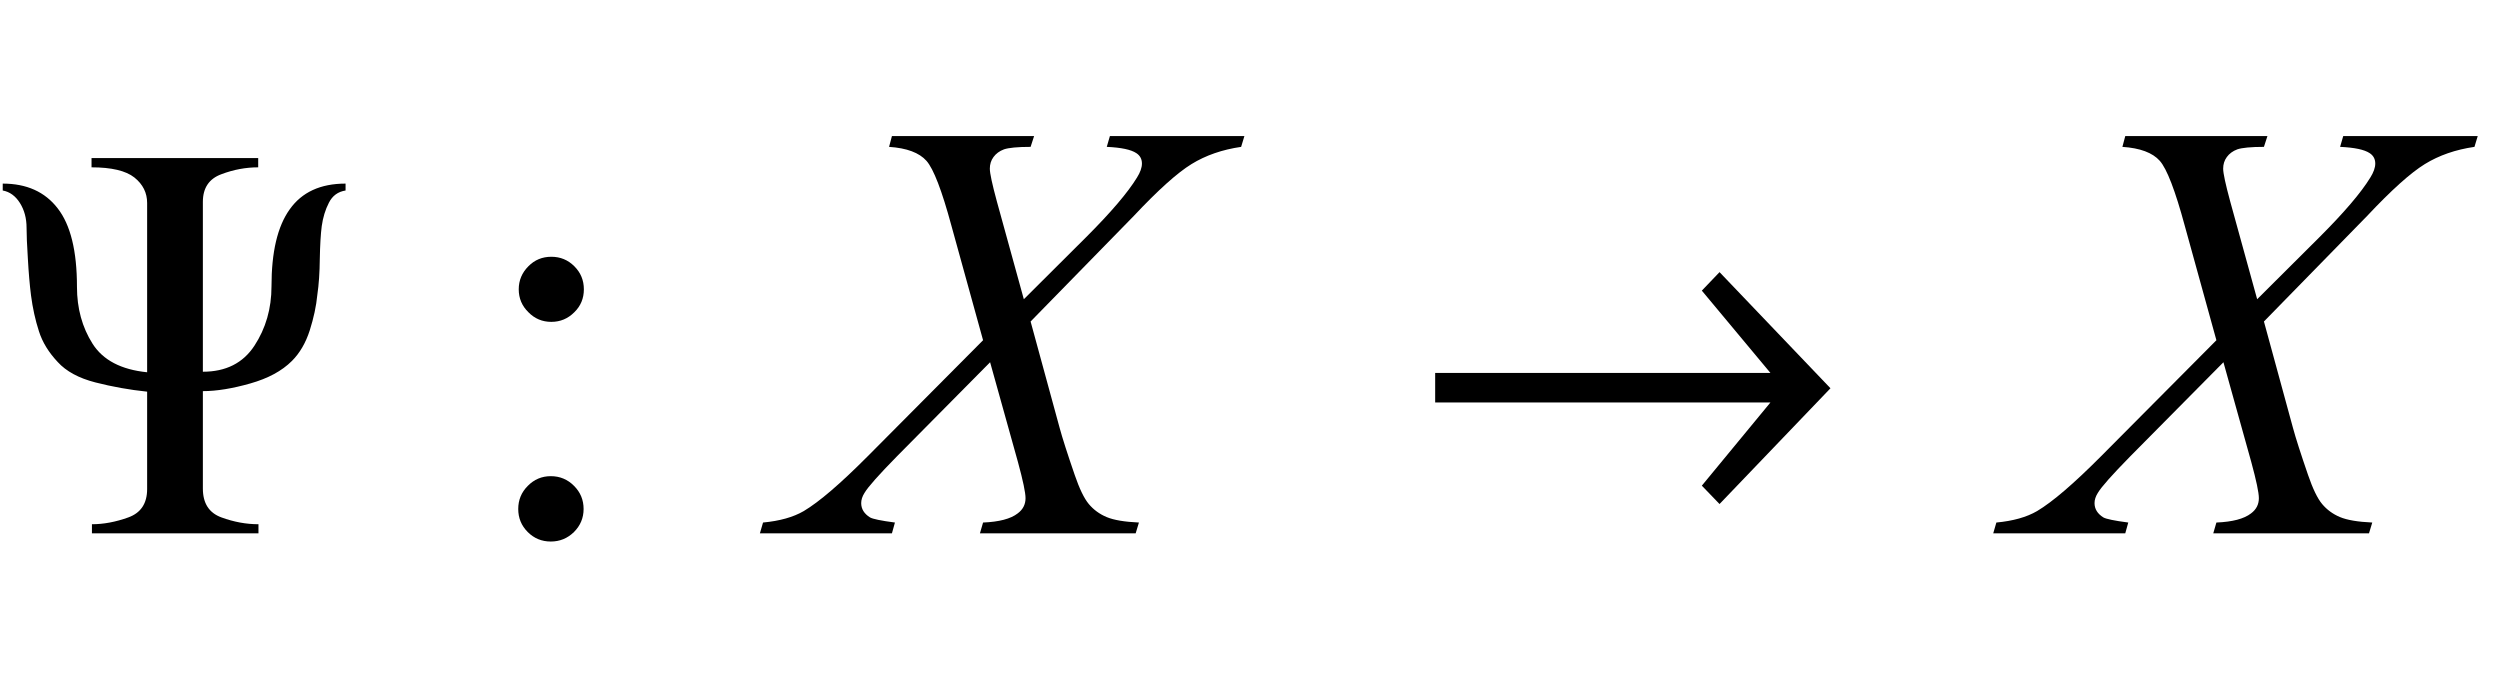 <?xml version="1.0" encoding="UTF-8"?>
<svg xmlns="http://www.w3.org/2000/svg" xmlns:xlink="http://www.w3.org/1999/xlink"  viewBox="0 0 75 21" version="1.1">
<defs>
<g>
<symbol overflow="visible" id="glyph0-0">
<path style="stroke:none;" d="M 1.062 0 L 1.062 -13.598 L 7.438 -13.598 L 7.438 0 Z M 2.125 -1.062 L 6.375 -1.062 L 6.375 -12.535 L 2.125 -12.535 Z M 2.125 -1.062 "/>
</symbol>
<symbol overflow="visible" id="glyph0-1">
<path style="stroke:none;" d="M 10.367 -10.285 C 10.141 -10.25 9.973 -10.129 9.867 -9.918 C 9.758 -9.707 9.688 -9.473 9.652 -9.215 C 9.621 -8.977 9.602 -8.652 9.594 -8.238 C 9.59 -7.828 9.566 -7.465 9.52 -7.156 C 9.488 -6.816 9.41 -6.461 9.293 -6.09 C 9.172 -5.715 8.996 -5.41 8.758 -5.172 C 8.457 -4.871 8.043 -4.648 7.508 -4.496 C 6.973 -4.344 6.5 -4.266 6.086 -4.266 L 6.086 -1.344 C 6.086 -0.902 6.27 -0.613 6.645 -0.477 C 7.02 -0.34 7.387 -0.273 7.754 -0.273 L 7.754 0 L 2.758 0 L 2.758 -0.273 C 3.105 -0.273 3.469 -0.34 3.848 -0.477 C 4.227 -0.613 4.414 -0.898 4.414 -1.328 L 4.414 -4.25 C 3.883 -4.305 3.367 -4.398 2.863 -4.527 C 2.359 -4.656 1.984 -4.863 1.734 -5.137 C 1.465 -5.422 1.273 -5.73 1.168 -6.062 C 1.059 -6.398 0.98 -6.758 0.93 -7.141 C 0.891 -7.453 0.859 -7.82 0.836 -8.238 C 0.809 -8.656 0.797 -8.965 0.797 -9.164 C 0.797 -9.453 0.73 -9.699 0.598 -9.91 C 0.465 -10.121 0.293 -10.246 0.082 -10.285 L 0.082 -10.492 C 0.797 -10.492 1.348 -10.246 1.73 -9.75 C 2.117 -9.254 2.309 -8.469 2.309 -7.395 C 2.309 -6.75 2.465 -6.18 2.777 -5.688 C 3.09 -5.195 3.637 -4.91 4.414 -4.832 L 4.414 -9.91 C 4.414 -10.215 4.289 -10.469 4.031 -10.676 C 3.773 -10.879 3.344 -10.98 2.746 -10.98 L 2.746 -11.258 L 7.746 -11.258 L 7.746 -10.98 C 7.379 -10.98 7.012 -10.914 6.641 -10.773 C 6.27 -10.637 6.086 -10.359 6.086 -9.945 L 6.086 -4.848 C 6.777 -4.848 7.293 -5.109 7.633 -5.629 C 7.973 -6.148 8.145 -6.742 8.145 -7.414 C 8.145 -8.438 8.324 -9.207 8.691 -9.719 C 9.055 -10.234 9.613 -10.492 10.367 -10.492 Z M 10.367 -10.285 "/>
</symbol>
<symbol overflow="visible" id="glyph0-2">
<path style="stroke:none;" d="M 1.055 -4.812 L 11.113 -4.812 L 9.055 -7.281 L 9.586 -7.836 L 12.914 -4.352 L 9.586 -0.879 L 9.055 -1.43 L 11.113 -3.926 L 1.055 -3.926 Z M 1.055 -4.812 "/>
</symbol>
<symbol overflow="visible" id="glyph1-0">
<path style="stroke:none;" d="M 2.496 0 L 2.496 -11.25 L 11.496 -11.25 L 11.496 0 Z M 2.777 -0.281 L 11.215 -0.281 L 11.215 -10.969 L 2.777 -10.969 Z M 2.777 -0.281 "/>
</symbol>
<symbol overflow="visible" id="glyph1-1">
<path style="stroke:none;" d="M 2.539 -8.297 C 2.809 -8.297 3.039 -8.203 3.23 -8.012 C 3.422 -7.82 3.516 -7.59 3.516 -7.32 C 3.516 -7.051 3.422 -6.82 3.23 -6.633 C 3.039 -6.441 2.809 -6.344 2.539 -6.344 C 2.27 -6.344 2.039 -6.441 1.852 -6.633 C 1.66 -6.82 1.562 -7.051 1.562 -7.32 C 1.562 -7.59 1.66 -7.82 1.852 -8.012 C 2.039 -8.203 2.27 -8.297 2.539 -8.297 Z M 2.523 -1.715 C 2.797 -1.715 3.031 -1.617 3.223 -1.422 C 3.414 -1.23 3.508 -1 3.508 -0.73 C 3.508 -0.461 3.41 -0.23 3.219 -0.039 C 3.023 0.152 2.793 0.246 2.523 0.246 C 2.254 0.246 2.023 0.152 1.832 -0.039 C 1.641 -0.23 1.547 -0.461 1.547 -0.73 C 1.547 -1 1.641 -1.23 1.832 -1.422 C 2.023 -1.617 2.254 -1.715 2.523 -1.715 Z M 2.523 -1.715 "/>
</symbol>
<symbol overflow="visible" id="glyph2-0">
<path style="stroke:none;" d="M 2.496 0 L 2.496 -11.25 L 11.496 -11.25 L 11.496 0 Z M 2.777 -0.281 L 11.215 -0.281 L 11.215 -10.969 L 2.777 -10.969 Z M 2.777 -0.281 "/>
</symbol>
<symbol overflow="visible" id="glyph2-1">
<path style="stroke:none;" d="M 9.297 -11.918 L 13.332 -11.918 L 13.234 -11.594 C 12.668 -11.512 12.172 -11.34 11.746 -11.078 C 11.32 -10.816 10.742 -10.297 10.012 -9.52 L 6.918 -6.355 L 7.789 -3.164 C 7.871 -2.859 8.023 -2.387 8.242 -1.75 C 8.383 -1.34 8.523 -1.047 8.664 -0.879 C 8.805 -0.711 8.984 -0.578 9.199 -0.488 C 9.414 -0.398 9.734 -0.344 10.168 -0.324 L 10.07 0 L 5.398 0 L 5.492 -0.324 C 5.973 -0.344 6.32 -0.434 6.531 -0.598 C 6.688 -0.715 6.766 -0.867 6.766 -1.055 C 6.766 -1.219 6.691 -1.578 6.539 -2.137 L 5.703 -5.133 L 2.91 -2.312 C 2.363 -1.754 2.039 -1.391 1.934 -1.211 C 1.867 -1.105 1.836 -1.004 1.836 -0.906 C 1.836 -0.73 1.926 -0.586 2.102 -0.477 C 2.184 -0.43 2.43 -0.379 2.848 -0.324 L 2.758 0 L -1.203 0 L -1.109 -0.324 C -0.609 -0.371 -0.203 -0.484 0.113 -0.668 C 0.578 -0.945 1.215 -1.492 2.031 -2.312 L 5.492 -5.793 L 4.543 -9.227 C 4.258 -10.281 4.008 -10.934 3.793 -11.176 C 3.578 -11.418 3.203 -11.559 2.672 -11.594 L 2.758 -11.918 L 7.023 -11.918 L 6.918 -11.594 C 6.523 -11.594 6.258 -11.566 6.121 -11.52 C 5.984 -11.469 5.879 -11.391 5.805 -11.289 C 5.73 -11.188 5.695 -11.07 5.695 -10.941 C 5.695 -10.801 5.766 -10.473 5.906 -9.957 L 6.715 -7.023 L 8.586 -8.887 C 9.324 -9.625 9.832 -10.219 10.109 -10.672 C 10.207 -10.828 10.258 -10.969 10.258 -11.094 C 10.258 -11.227 10.203 -11.332 10.09 -11.406 C 9.93 -11.512 9.637 -11.574 9.203 -11.594 Z M 9.297 -11.918 "/>
</symbol>
</g>
</defs>
<g id="surface354559">
<g style="fill:rgb(0%,0%,0%);fill-opacity:1;">
  <use xlink:href="#glyph0-1" x="0" y="16"/>
</g>
<g style="fill:rgb(0%,0%,0%);fill-opacity:1;">
  <use xlink:href="#glyph1-1" x="14" y="16"/>
</g>
<g style="fill:rgb(0%,0%,0%);fill-opacity:1;">
  <use xlink:href="#glyph2-1" x="24" y="16"/>
</g>
<g style="fill:rgb(0%,0%,0%);fill-opacity:1;">
  <use xlink:href="#glyph0-2" x="42" y="16"/>
</g>
<g style="fill:rgb(0%,0%,0%);fill-opacity:1;">
  <use xlink:href="#glyph2-1" x="61" y="16"/>
</g>
</g>
</svg>